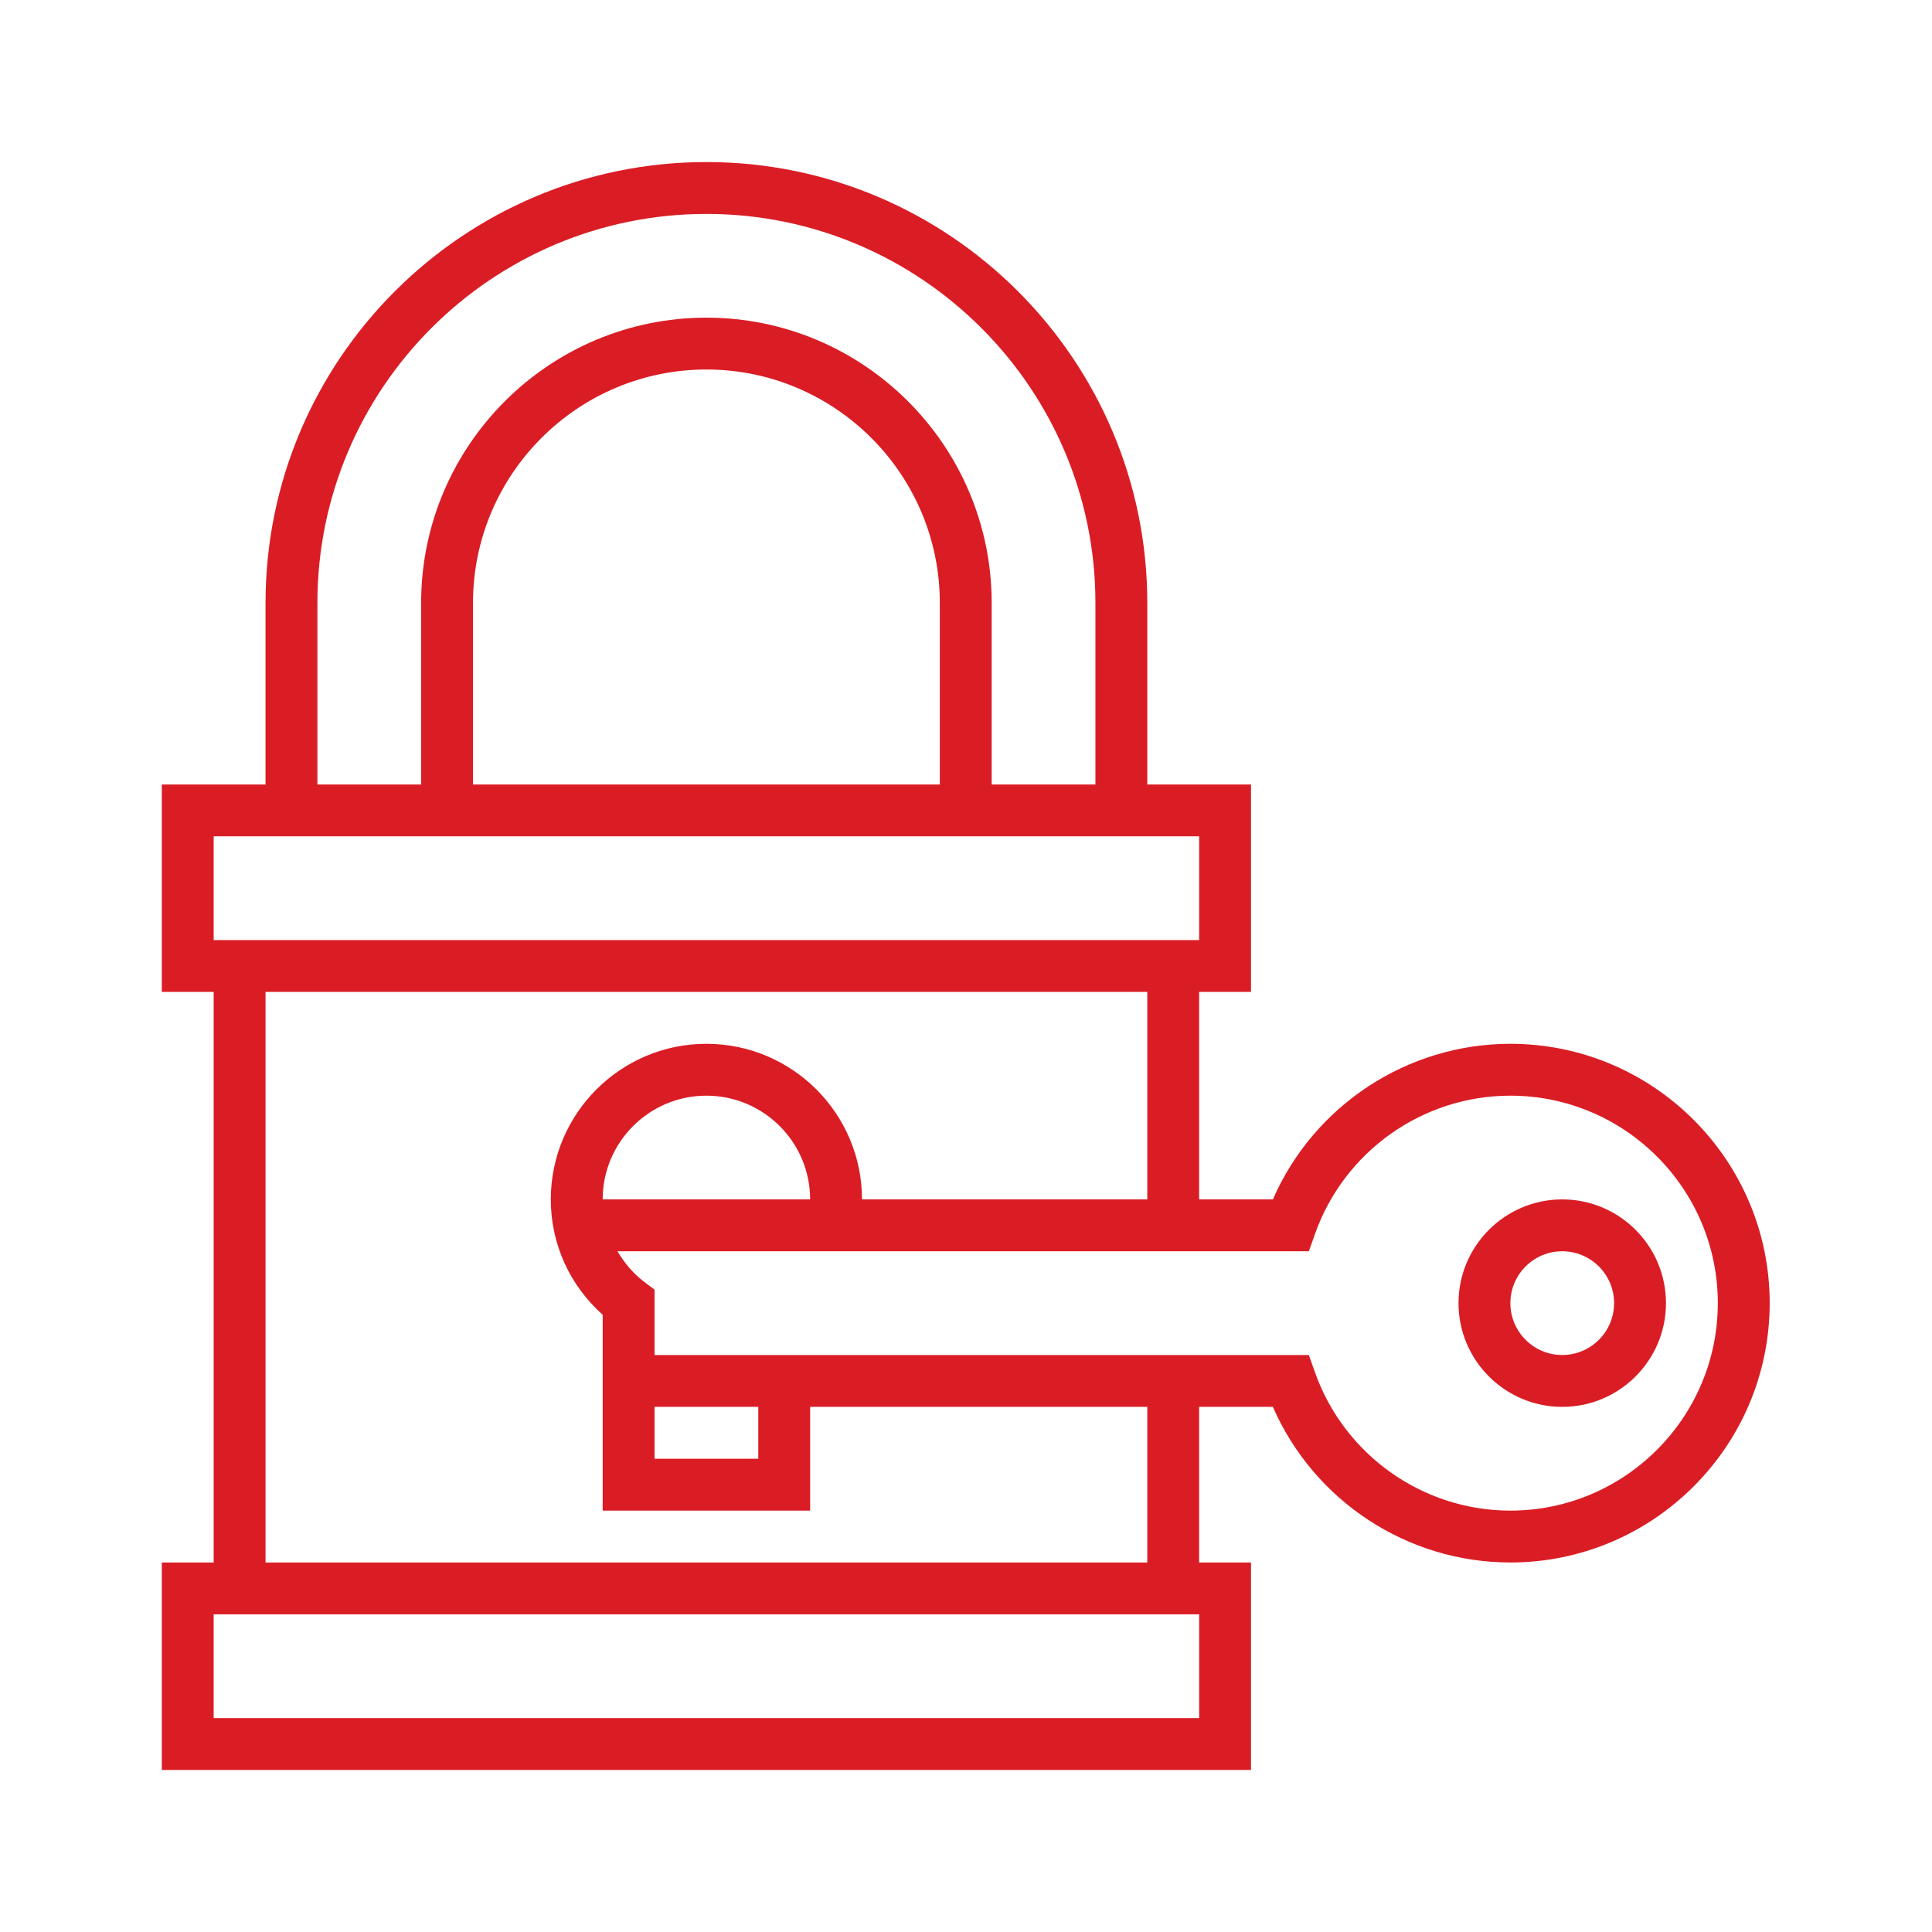 <?xml version="1.0" encoding="UTF-8" standalone="no"?>
<svg xmlns="http://www.w3.org/2000/svg" xmlns:xlink="http://www.w3.org/1999/xlink" xmlns:serif="http://www.serif.com/" width="100%" height="100%" viewBox="0 0 120 120" version="1.1" xml:space="preserve" style="fill-rule:evenodd;clip-rule:evenodd;stroke-linejoin:round;stroke-miterlimit:2;">
    <g transform="matrix(1,0,0,1,-385.955,-387.874)">
        <g id="privatisation" transform="matrix(1,0,0,1,265.955,387.874)">
            <rect x="120" y="0" width="120" height="120" style="fill:none;"></rect>
            <g id="privatisation.svg" transform="matrix(1.297,0,0,1.297,179.984,60)">
                <g transform="matrix(1,0,0,1,-38.5,-38.5)">
                    <path d="M64.581,42.226C59.634,42.226 55.17,45.185 53.208,49.677L49.677,49.677L49.677,39.742L52.161,39.742L52.161,29.807L47.194,29.807L47.194,21.113C47.194,9.471 37.722,0 26.081,0C14.439,0 4.968,9.471 4.968,21.113L4.968,29.807L0,29.807L0,39.742L2.484,39.742L2.484,67.065L0,67.065L0,77L52.161,77L52.161,67.065L49.677,67.065L49.677,59.613L53.208,59.613C55.17,64.105 59.634,67.065 64.581,67.065C71.429,67.065 77,61.493 77,54.645C77,47.797 71.429,42.226 64.581,42.226ZM7.452,21.113C7.452,10.841 15.809,2.484 26.081,2.484C36.353,2.484 44.71,10.841 44.71,21.113L44.71,29.807L39.742,29.807L39.742,21.113C39.742,13.581 33.613,7.452 26.081,7.452C18.548,7.452 12.419,13.581 12.419,21.113L12.419,29.807L7.452,29.807L7.452,21.113ZM37.258,21.113L37.258,29.807L14.903,29.807L14.903,21.113C14.903,14.95 19.918,9.935 26.081,9.935C32.243,9.935 37.258,14.95 37.258,21.113ZM2.484,32.29L49.677,32.29L49.677,37.258L2.484,37.258L2.484,32.29ZM26.081,42.226C21.971,42.226 18.629,45.568 18.629,49.677C18.629,51.805 19.527,53.786 21.113,55.203L21.113,64.581L31.048,64.581L31.048,59.613L47.194,59.613L47.194,67.065L4.968,67.065L4.968,39.742L47.194,39.742L47.194,49.677L33.532,49.677C33.532,45.568 30.19,42.226 26.081,42.226ZM31.048,49.677L21.113,49.677C21.113,46.938 23.341,44.71 26.081,44.71C28.82,44.71 31.048,46.938 31.048,49.677ZM23.597,62.097L23.597,59.613L28.565,59.613L28.565,62.097L23.597,62.097ZM49.677,74.516L2.484,74.516L2.484,69.548L49.677,69.548L49.677,74.516ZM64.581,64.581C60.387,64.581 56.626,61.918 55.224,57.956L54.93,57.129L23.597,57.129L23.597,53.999L23.104,53.627C22.566,53.221 22.15,52.714 21.822,52.161L54.931,52.161L55.224,51.334C56.626,47.372 60.387,44.71 64.581,44.71C70.059,44.71 74.516,49.167 74.516,54.645C74.516,60.123 70.059,64.581 64.581,64.581Z" style="fill:rgb(218,29,37);fill-rule:nonzero;"></path>
                    <path d="M67.065,49.677C64.326,49.677 62.098,51.905 62.098,54.645C62.098,57.385 64.326,59.613 67.065,59.613C69.805,59.613 72.033,57.385 72.033,54.645C72.033,51.905 69.805,49.677 67.065,49.677ZM67.065,57.129C65.696,57.129 64.582,56.015 64.582,54.645C64.582,53.275 65.696,52.161 67.065,52.161C68.435,52.161 69.549,53.275 69.549,54.645C69.549,56.015 68.435,57.129 67.065,57.129Z" style="fill:rgb(218,29,37);fill-rule:nonzero;"></path>
                </g>
            </g>
        </g>
    </g>
</svg>
